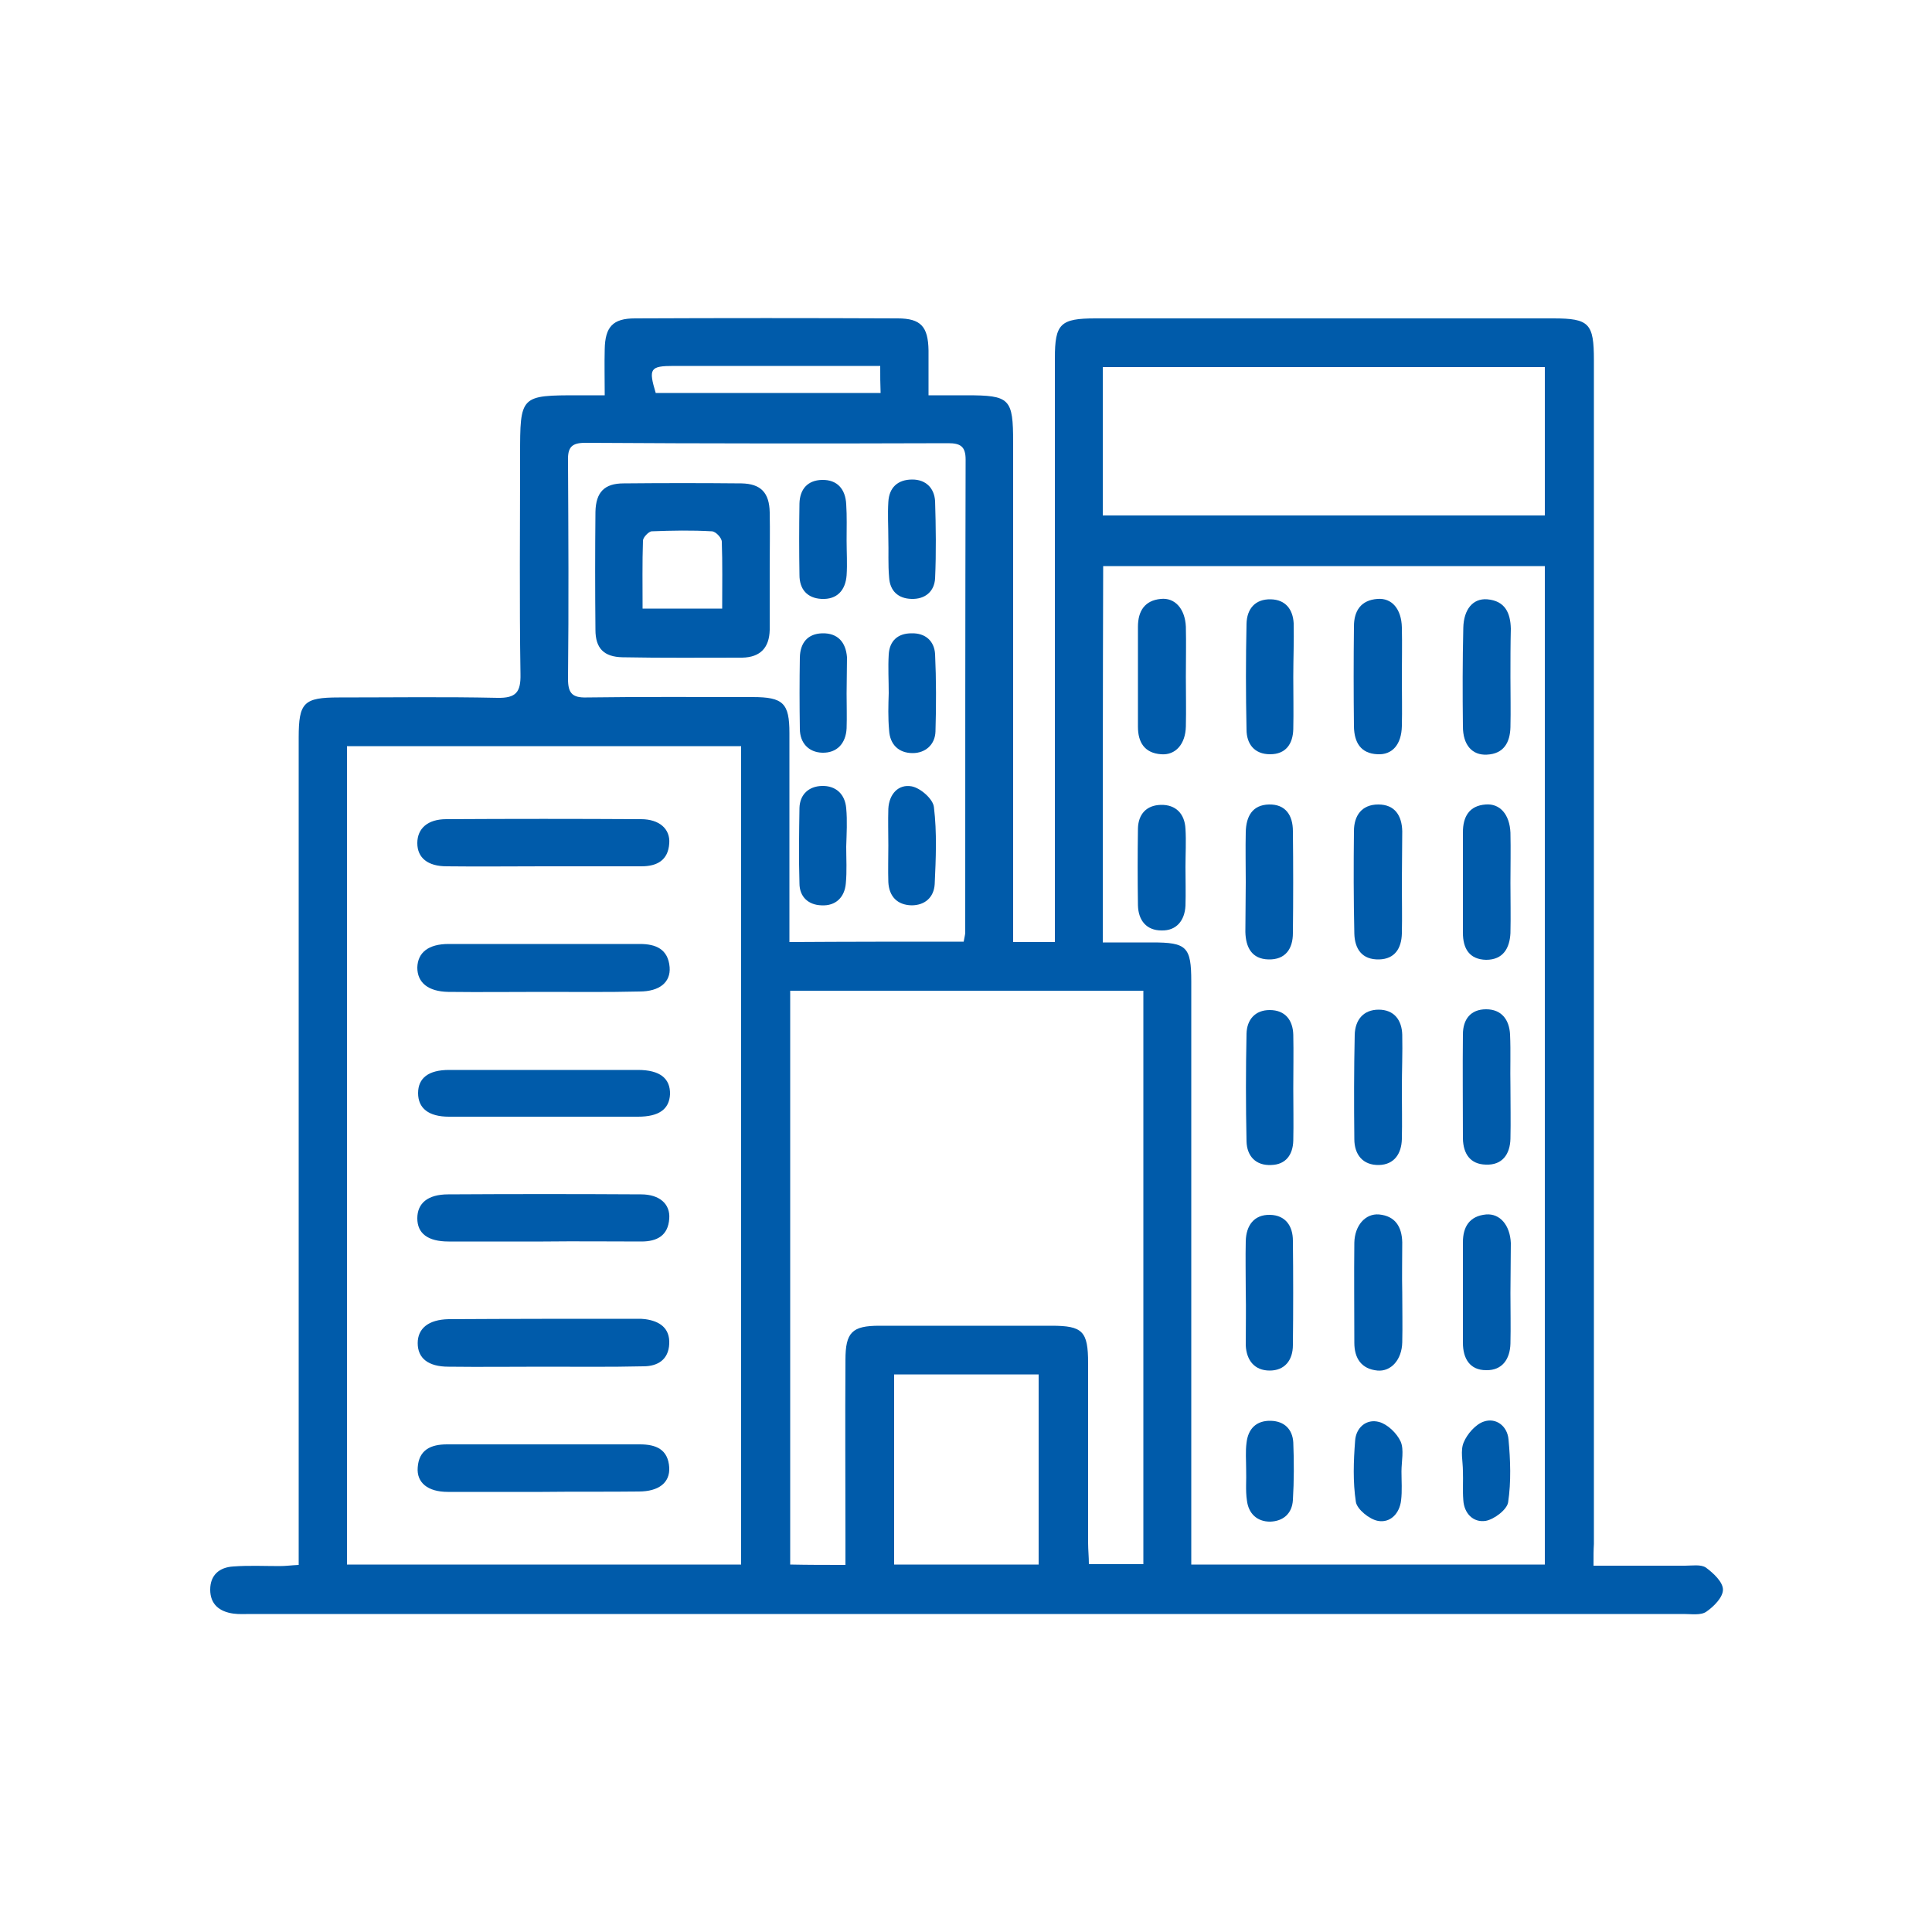 <?xml version="1.0" encoding="utf-8"?>
<!-- Generator: Adobe Illustrator 24.3.0, SVG Export Plug-In . SVG Version: 6.00 Build 0)  -->
<svg version="1.1" id="Layer_1" xmlns="http://www.w3.org/2000/svg" xmlns:xlink="http://www.w3.org/1999/xlink" x="0px" y="0px"
	 viewBox="0 0 500 500" style="enable-background:new 0 0 500 500;" xml:space="preserve">
<style type="text/css">
	.st0{fill:#005BAA;}
</style>
<g>
	<path class="st0" d="M412.4,405.2c8.4,0,16,0,23.7,0c1.8,0,4.1-0.4,5.4,0.5c1.9,1.4,4.4,3.7,4.4,5.7c0,2-2.4,4.4-4.3,5.7
		c-1.4,1-3.9,0.6-5.8,0.6c-104.5,0-209,0-313.4,0c-19.2,0-38.3,0-57.5,0c-1.5,0-3,0.1-4.5-0.1c-3.6-0.5-6-2.4-6-6.2
		c0-3.8,2.4-5.8,6-6c4-0.3,8-0.1,12-0.1c1.5,0,2.9-0.2,4.9-0.3c0-2.4,0-4.5,0-6.6c0-69.2,0-138.3,0-207.5c0-9.1,1.3-10.4,10.4-10.4
		c13.7,0,27.3-0.2,41,0.1c4.9,0.1,6.1-1.5,6-6.2c-0.3-18.8-0.1-37.7-0.1-56.5c0-15.6,0-15.6,15.3-15.6c2,0,3.9,0,6.6,0
		c0-4.3-0.1-8.1,0-11.9c0.1-5.8,2.1-8,7.8-8c22.7-0.1,45.3-0.1,68,0c6,0,7.9,2.1,8,8.3c0,3.6,0,7.3,0,11.6c3.6,0,6.7,0,9.8,0
		c11.3,0,12.1,0.8,12.1,12.3c0,41,0,82,0,123c0,2,0,3.9,0,6.2c3.8,0,7,0,10.8,0c0-2.1,0-3.9,0-5.6c0-48.5,0-97,0-145.5
		c0-8.9,1.4-10.3,10.5-10.3c39.5,0,79,0,118.5,0c9.3,0,10.5,1.3,10.5,10.8c0,102.1,0,204.3,0,306.4
		C412.4,401.1,412.4,402.7,412.4,405.2z M285.4,243.9c4.5,0,8.7,0,12.8,0c8.9,0,10.1,1.1,10.1,10.1c0,48.3,0,96.6,0,144.9
		c0,1.9,0,3.9,0,6c30.9,0,61.2,0,91.5,0c0-86.4,0-172.4,0-258.4c-38.3,0-76.2,0-114.3,0C285.4,178.9,285.4,211,285.4,243.9z
		 M89.8,193.1c0,70.9,0,141.2,0,211.8c34.2,0,67.9,0,102,0c0-70.7,0-141.1,0-211.8C157.7,193.1,124,193.1,89.8,193.1z M218.8,405
		c0-2.4,0-4.2,0-6c0-15.7-0.1-31.3,0-47c0-7.2,1.7-8.9,8.8-8.9c14.8,0,29.7,0,44.5,0c8.1,0,9.5,1.4,9.5,9.7c0,15.5,0,31,0,46.5
		c0,1.8,0.2,3.6,0.2,5.5c5,0,9.5,0,14.1,0c0-49.7,0-99,0-148.4c-30.6,0-61,0-91.4,0c0,49.7,0,98.9,0,148.5
		C209.2,405,213.6,405,218.8,405z M249.4,243.7c0.2-1.2,0.4-1.8,0.4-2.4c0-40.8,0-81.6,0.1-122.4c0-3.4-1.4-4.2-4.5-4.2
		c-31.3,0.1-62.6,0.1-93.9-0.1c-3.5,0-4.6,1.1-4.5,4.6c0.1,18.8,0.2,37.6,0,56.5c0,3.7,1.1,4.9,4.8,4.8c14.3-0.2,28.6-0.1,43-0.1
		c7.9,0,9.5,1.6,9.5,9.3c0,12.8,0,25.7,0,38.5c0,5.1,0,10.2,0,15.6C219.5,243.7,234.3,243.7,249.4,243.7z M285.4,95
		c0,13.1,0,25.7,0,38.4c38.3,0,76.3,0,114.4,0c0-13,0-25.6,0-38.4C361.6,95,323.8,95,285.4,95z M231.4,355.7c0,16.7,0,32.8,0,49.2
		c12.7,0,25,0,37.4,0c0-16.6,0-32.8,0-49.2C256.2,355.7,244,355.7,231.4,355.7z M227.8,94.7c-2.2,0-3.9,0-5.5,0c-16,0-31.9,0-47.9,0
		c-6.2,0-6.6,0.7-4.7,7c19.4,0,38.7,0,58.2,0C227.8,99.3,227.8,97.4,227.8,94.7z"/>
	<path class="st0" d="M306.9,175.1c0,4.3,0.1,8.6,0,12.9c-0.1,4.6-2.7,7.5-6.4,7.2c-4.3-0.3-6-3.1-6-7.1c0-8.6,0-17.2,0-25.9
		c0-4,1.7-6.8,5.9-7.2c3.7-0.4,6.3,2.6,6.5,7.2C307,166.5,306.9,170.8,306.9,175.1C306.9,175.1,306.9,175.1,306.9,175.1z"/>
	<path class="st0" d="M362.8,281.8c0,4.3,0.1,8.7,0,13c-0.1,3.8-2,6.6-5.9,6.7c-4.2,0.1-6.4-2.7-6.4-6.7c-0.1-9-0.1-18,0.1-27
		c0.1-3.8,2.2-6.5,6.2-6.5c4,0,6,2.7,6.1,6.5C363,272.5,362.8,277.1,362.8,281.8z"/>
	<path class="st0" d="M362.9,334.5c0,4.3,0.1,8.6,0,12.9c-0.1,4.5-2.9,7.6-6.4,7.3c-4.2-0.4-6-3.2-6-7.2c0-8.6-0.1-17.3,0-25.9
		c0.1-4.5,2.9-7.6,6.4-7.3c4.2,0.4,5.9,3.2,6,7.2C362.9,325.9,362.8,330.2,362.9,334.5C362.8,334.5,362.9,334.5,362.9,334.5z"/>
	<path class="st0" d="M362.8,175.4c0,4.2,0.1,8.3,0,12.5c-0.1,4.8-2.5,7.5-6.3,7.3c-4.4-0.2-6-3.1-6.1-7.1c-0.1-8.7-0.1-17.3,0-26
		c0-4,1.8-6.8,6.1-7.1c3.7-0.3,6.2,2.6,6.3,7.4C362.9,166.7,362.8,171,362.8,175.4z"/>
	<path class="st0" d="M390.9,175.2c0,4.3,0.1,8.7,0,13c-0.1,3.9-1.7,6.9-6.1,7.1c-3.8,0.2-6.2-2.5-6.2-7.3c-0.1-8.5-0.1-17,0.1-25.5
		c0.1-4.8,2.5-7.7,6.2-7.4c4.6,0.4,6,3.5,6.1,7.6C390.9,166.8,390.9,171,390.9,175.2z"/>
	<path class="st0" d="M362.8,228.6c0,4.3,0.1,8.7,0,13c-0.1,3.8-1.8,6.6-5.9,6.7c-4.4,0.1-6.3-2.7-6.4-6.7
		c-0.2-8.8-0.2-17.7-0.1-26.5c0-4,2-6.9,6.3-6.9c4.3,0,6.1,2.9,6.2,6.9C362.9,219.6,362.8,224.1,362.8,228.6
		C362.8,228.6,362.8,228.6,362.8,228.6z"/>
	<path class="st0" d="M390.9,281.2c0,4.5,0.1,9,0,13.5c-0.1,4-2.1,6.9-6.4,6.7c-4-0.1-5.8-2.8-5.9-6.7c0-9-0.1-18,0-27
		c0-3.9,2-6.5,6-6.5c4,0,6,2.7,6.2,6.5C391,272.2,390.8,276.7,390.9,281.2C390.9,281.2,390.9,281.2,390.9,281.2z"/>
	<path class="st0" d="M334.7,175.2c0,4.5,0.1,9,0,13.5c-0.1,3.8-1.9,6.5-6,6.5c-4.1,0-6.1-2.7-6.1-6.4c-0.2-9.1-0.2-18.3,0-27.4
		c0.1-3.8,2.2-6.4,6.3-6.3c3.8,0.1,5.7,2.6,5.9,6.2C334.9,165.9,334.7,170.6,334.7,175.2C334.7,175.2,334.7,175.2,334.7,175.2z"/>
	<path class="st0" d="M334.7,281.7c0,4.5,0.1,9,0,13.5c-0.1,3.6-1.9,6.2-5.7,6.3c-4,0.2-6.3-2.3-6.4-6.1c-0.2-9.3-0.2-18.6,0-27.9
		c0.1-3.6,2.2-6.1,6-6.1c4,0,6,2.6,6.1,6.4C334.8,272.4,334.7,277,334.7,281.7z"/>
	<path class="st0" d="M322.4,334.2c0-4.3-0.1-8.7,0-13c0.1-4,2.1-6.9,6.3-6.8c4,0.1,5.9,2.9,5.9,6.7c0.1,9,0.1,18,0,27
		c0,3.9-2.1,6.6-6,6.6c-3.9,0-6-2.6-6.2-6.5C322.4,343.5,322.5,338.9,322.4,334.2C322.5,334.2,322.4,334.2,322.4,334.2z"/>
	<path class="st0" d="M390.9,334.7c0,4.3,0.1,8.7,0,13c-0.1,4-2.1,7-6.3,6.9c-4.2,0-6-3-6-7.1c0-8.7,0-17.3,0-26c0-4,1.7-6.8,6-7.2
		c3.6-0.3,6.2,2.8,6.4,7.4C391,326.1,390.9,330.4,390.9,334.7C390.9,334.7,390.9,334.7,390.9,334.7z"/>
	<path class="st0" d="M390.9,228.5c0,4.3,0.1,8.7,0,13c-0.2,3.9-1.9,6.9-6.3,6.9c-4.4-0.1-6-3-6-7c0-8.7,0-17.3,0-26
		c0-4,1.6-6.9,5.9-7.2c3.7-0.3,6.2,2.6,6.4,7.3C391,219.9,390.9,224.2,390.9,228.5C390.9,228.5,390.9,228.5,390.9,228.5z"/>
	<path class="st0" d="M322.4,228.3c0-4.3-0.1-8.6,0-13c0.1-4,1.7-7,6-7.1c4.3-0.1,6.2,2.8,6.2,6.9c0.1,8.8,0.1,17.6,0,26.4
		c0,4-1.9,6.9-6.3,6.8c-4.4-0.1-5.9-3.2-6-7.1C322.3,236.9,322.4,232.6,322.4,228.3C322.4,228.3,322.4,228.3,322.4,228.3z"/>
	<path class="st0" d="M306.8,224.4c0,3.3,0.1,6.7,0,10c-0.2,3.8-2.3,6.5-6.2,6.4c-3.9,0-6-2.6-6.1-6.5c-0.1-6.6-0.1-13.3,0-19.9
		c0.1-3.7,2.2-6,5.9-6.1c3.9-0.1,6.2,2.3,6.4,6.2C307,217.7,306.8,221.1,306.8,224.4z"/>
	<path class="st0" d="M362.7,380.8c0,2.5,0.2,5-0.1,7.5c-0.4,3.4-2.8,5.9-6,5.3c-2.2-0.4-5.4-3-5.7-4.9c-0.8-5.2-0.6-10.6-0.2-15.8
		c0.2-3.4,2.9-5.8,6.2-4.9c2.2,0.6,4.6,2.9,5.6,5.1C363.4,375.2,362.7,378.2,362.7,380.8C362.7,380.8,362.7,380.8,362.7,380.8z"/>
	<path class="st0" d="M378.6,380.7c0-2.5-0.7-5.3,0.2-7.4c0.9-2.2,3.1-4.7,5.2-5.4c3.2-1.1,6.1,1.2,6.4,4.6c0.5,5.4,0.7,11-0.1,16.3
		c-0.3,1.9-3.6,4.4-5.8,4.8c-3.2,0.5-5.6-1.9-5.8-5.4C378.5,385.7,378.7,383.2,378.6,380.7C378.6,380.7,378.6,380.7,378.6,380.7z"/>
	<path class="st0" d="M322.5,380.3c0-2.3-0.2-4.7,0.1-6.9c0.4-3.6,2.5-5.8,6.3-5.7c3.5,0.1,5.6,2.2,5.8,5.6c0.2,5,0.2,9.9-0.1,14.9
		c-0.2,3.5-2.5,5.5-5.9,5.6c-3.4,0-5.6-2.1-6-5.5C322.3,385.7,322.6,383,322.5,380.3C322.5,380.3,322.5,380.3,322.5,380.3z"/>
	<path class="st0" d="M140.5,256.7c-8.2,0-16.3,0.1-24.5,0c-5.2-0.1-8-2.4-8-6.3c0.1-3.9,2.9-6.1,8.1-6.1c16.5,0,33,0,49.5,0
		c4.1,0,7.3,1.3,7.7,6c0.3,3.9-2.6,6.3-7.8,6.3C157.2,256.8,148.8,256.7,140.5,256.7z"/>
	<path class="st0" d="M140.6,353.7c-8.2,0-16.3,0.1-24.5,0c-5.3,0-8-2.2-8-6.1c0-3.8,2.8-6.1,8-6.2c16.3-0.1,32.6-0.1,48.9-0.1
		c0.7,0,1.3,0,2,0.1c3.7,0.5,6.4,2.3,6.2,6.4c-0.2,4.1-3,5.8-6.7,5.8C157.9,353.8,149.2,353.7,140.6,353.7
		C140.6,353.7,140.6,353.7,140.6,353.7z"/>
	<path class="st0" d="M140.4,386.1c-8.2,0-16.3,0-24.5,0c-5.2,0-8.1-2.4-7.8-6.3c0.3-4.6,3.4-6,7.6-6c16.6,0,33.3,0,49.9,0
		c4.2,0,7.3,1.3,7.6,6c0.2,3.9-2.7,6.2-7.9,6.2C157.1,386.1,148.7,386,140.4,386.1C140.4,386,140.4,386.1,140.4,386.1z"/>
	<path class="st0" d="M140.6,224.2c-8.3,0-16.6,0.1-25,0c-4.9,0-7.6-2.2-7.6-6c0-3.8,2.7-6.2,7.5-6.2c16.8-0.1,33.6-0.1,50.4,0
		c4.7,0,7.6,2.5,7.3,6.3c-0.3,4.3-3.1,5.9-7.2,5.9C157.6,224.2,149.1,224.2,140.6,224.2z"/>
	<path class="st0" d="M140.6,289c-8.1,0-16.3,0-24.4,0c-5.3,0-8-2.2-8-6.1c0-3.9,2.7-6,8-6c16.3,0,32.6,0,48.9,0
		c5.7,0,8.4,2.2,8.3,6.3c-0.2,3.9-2.9,5.8-8.3,5.8C156.9,289,148.7,289,140.6,289z"/>
	<path class="st0" d="M140.6,321.3c-8.2,0-16.3,0-24.5,0c-5.4,0-8.1-2.1-8.1-6c0-3.9,2.7-6.2,8-6.2c16.6-0.1,33.3-0.1,49.9,0
		c4.8,0,7.6,2.5,7.3,6.3c-0.3,4.4-3.2,5.9-7.2,5.9C157.6,321.3,149.1,321.2,140.6,321.3C140.6,321.3,140.6,321.3,140.6,321.3z"/>
	<path class="st0" d="M199.2,147.5c0,5.2,0,10.3,0,15.5c-0.1,4.6-2.4,7.1-7.1,7.2c-10.3,0-20.7,0.1-31-0.1c-4.8-0.1-7-2.3-7-7.1
		c-0.1-10.2-0.1-20.3,0-30.5c0.1-5.1,2.3-7.4,7.3-7.4c10.2-0.1,20.3-0.1,30.5,0c5,0.1,7.2,2.4,7.3,7.5
		C199.3,137.5,199.2,142.5,199.2,147.5C199.2,147.5,199.2,147.5,199.2,147.5z M166.3,157.5c7.3,0,13.7,0,20.6,0
		c0-6,0.1-11.7-0.1-17.3c0-1-1.6-2.7-2.6-2.7c-5.2-0.3-10.3-0.2-15.5,0c-0.8,0-2.3,1.6-2.3,2.4C166.2,145.7,166.3,151.5,166.3,157.5
		z"/>
	<path class="st0" d="M229.9,139.4c0-3.2-0.2-6.3,0-9.5c0.2-3.7,2.4-5.8,6.2-5.8c3.5,0,5.7,2.2,5.9,5.6c0.2,6.6,0.3,13.3,0,20
		c-0.2,3.4-2.6,5.4-6.1,5.3c-3.5-0.1-5.6-2.1-5.8-5.6C229.8,146.1,230,142.7,229.9,139.4C229.9,139.4,229.9,139.4,229.9,139.4z"/>
	<path class="st0" d="M230,179.4c0-3.3-0.2-6.7,0-10c0.2-3.5,2.3-5.5,5.9-5.5c3.6-0.1,5.9,2,6.1,5.4c0.3,6.6,0.3,13.3,0.1,20
		c-0.1,3.4-2.6,5.6-5.9,5.6c-3.6,0-5.9-2.2-6.1-5.9C229.8,185.7,229.9,182.5,230,179.4C230,179.4,230,179.4,230,179.4z"/>
	<path class="st0" d="M219.1,139.9c0,3,0.2,6,0,9c-0.3,3.9-2.5,6.3-6.5,6.1c-3.7-0.2-5.7-2.5-5.7-6.2c-0.1-6.2-0.1-12.3,0-18.5
		c0.1-3.7,2.1-6,5.8-6.1c4-0.1,6.1,2.4,6.3,6.3C219.2,133.6,219.1,136.7,219.1,139.9C219.1,139.9,219.1,139.9,219.1,139.9z"/>
	<path class="st0" d="M229.9,218.8c0-3.2-0.1-6.3,0-9.5c0.2-3.8,2.6-6.4,6-5.8c2.3,0.4,5.6,3.3,5.8,5.4c0.8,6.6,0.5,13.3,0.2,19.9
		c-0.2,3.4-2.5,5.5-6,5.5c-3.7-0.1-5.8-2.3-6-6C229.8,225.1,229.9,222,229.9,218.8C229.9,218.8,229.9,218.8,229.9,218.8z"/>
	<path class="st0" d="M219.1,179.5c0,3,0.1,6,0,9c-0.2,3.9-2.5,6.4-6.3,6.3c-3.5-0.1-5.8-2.5-5.8-6.2c-0.1-6.2-0.1-12.3,0-18.5
		c0.1-3.7,2-6.1,5.8-6.2c4-0.1,6.1,2.3,6.4,6.2C219.2,173.1,219.1,176.3,219.1,179.5z"/>
	<path class="st0" d="M219,219.1c0,3.2,0.2,6.3-0.1,9.5c-0.3,3.6-2.6,5.9-6.3,5.7c-3.4-0.1-5.7-2.2-5.7-5.7c-0.2-6.5-0.1-13,0-19.5
		c0.1-3.5,2.4-5.6,5.8-5.7c3.6-0.1,6,2.1,6.3,5.8C219.3,212.4,219.1,215.8,219,219.1C219.1,219.1,219,219.1,219,219.1z"/>
</g>
</svg>
